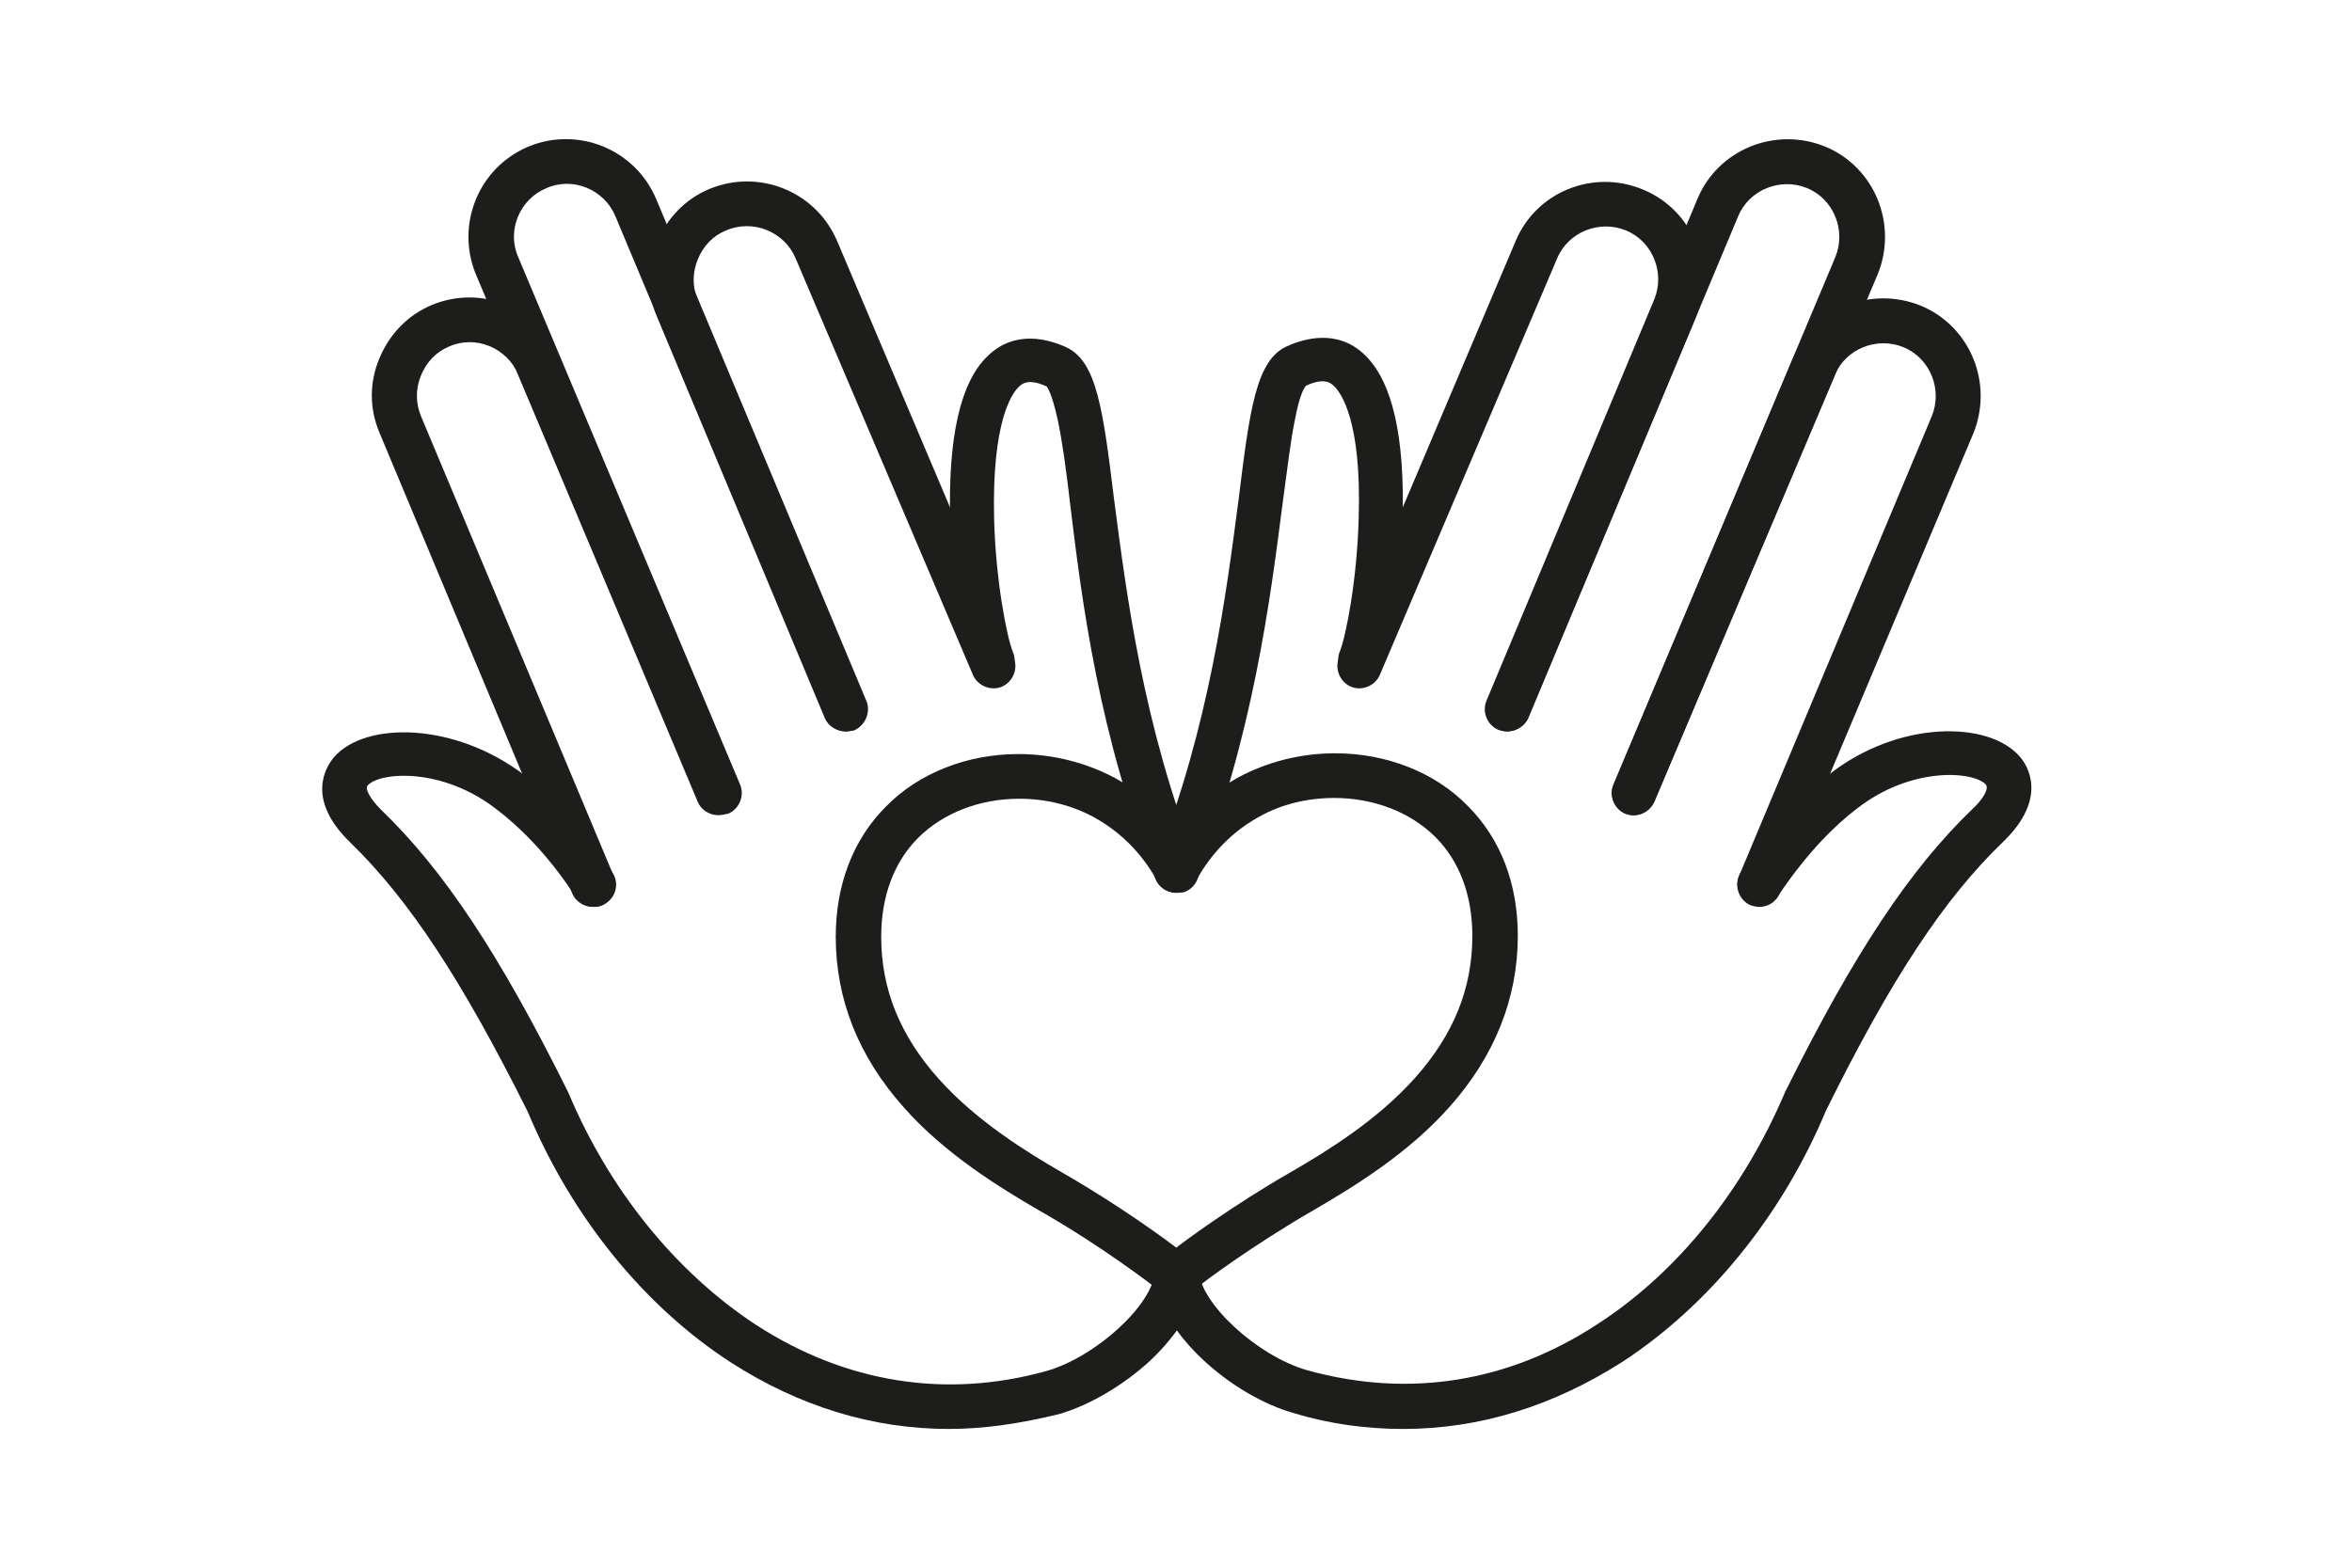 <svg xmlns="http://www.w3.org/2000/svg" xmlns:xlink="http://www.w3.org/1999/xlink" id="Layer_1" x="0px" y="0px" viewBox="0 0 300 200" style="enable-background:new 0 0 300 200;" xml:space="preserve"><style type="text/css">	.st0{fill:#1D1D1B;}</style><g>	<g>		<path class="st0" d="M75.6,115.7c-1.1,0-2.2-0.7-2.6-1.7L48.4,55.2c-1.3-3.1-1.3-6.4,0-9.5c1.3-3.1,3.6-5.5,6.7-6.8   c6.3-2.6,13.6,0.3,16.3,6.7l22.9,54.4c0.6,1.4-0.1,3.1-1.5,3.7c-1.4,0.6-3.1-0.1-3.7-1.5L66.1,47.8c-1.4-3.4-5.4-5.1-8.8-3.6   c-1.7,0.7-2.9,2-3.6,3.7c-0.7,1.7-0.7,3.5,0,5.2l24.6,58.7c0.6,1.4-0.1,3.1-1.5,3.7C76.4,115.7,76,115.7,75.6,115.7z"></path>		<path class="st0" d="M91.6,104c-1.1,0-2.2-0.7-2.6-1.7L60.7,35c-2.6-6.3,0.3-13.6,6.7-16.3c6.3-2.6,13.6,0.3,16.3,6.7l26.8,64   c0.6,1.4-0.1,3.1-1.5,3.7c-1.4,0.6-3.1-0.1-3.7-1.5l-26.8-64c-1.4-3.4-5.4-5.1-8.8-3.6c-3.4,1.4-5.1,5.4-3.6,8.8l28.3,67.3   c0.6,1.4-0.1,3.1-1.5,3.7C92.4,103.9,92,104,91.6,104z"></path>		<path class="st0" d="M107.8,93.3c-1.1,0-2.2-0.7-2.6-1.7L83.8,40.4c-1.3-3-1.3-6.4,0-9.5c1.3-3.1,3.6-5.5,6.7-6.8   c6.3-2.6,13.6,0.3,16.3,6.7l22.5,53.1c0.6,1.4-0.1,3.1-1.5,3.7c-1.4,0.6-3.1-0.1-3.7-1.5L101.5,33c-1.4-3.4-5.4-5.1-8.9-3.6   c-1.7,0.7-2.9,2-3.6,3.7c-0.7,1.7-0.7,3.5,0,5.2l21.4,51.2c0.6,1.4-0.1,3.1-1.5,3.7C108.5,93.2,108.2,93.3,107.8,93.3z"></path>		<path class="st0" d="M121,182.3c-9.7,0-19.1-2.9-27.8-8.5c-11.1-7.2-20.3-18.6-25.9-32c-8.4-16.8-15.1-27-22.6-34.3   c-5.8-5.6-3.1-9.7-2.1-10.9c4-4.6,15.4-4.5,24.3,2.3c4,3.1,7.9,7.4,11.2,12.4c0.9,1.3,0.5,3.1-0.8,3.9c-1.3,0.9-3.1,0.5-3.9-0.8   c-3.7-5.7-7.5-9.2-10-11.1c-7-5.5-15-4.8-16.5-3.1c-0.4,0.4,0.3,1.7,1.7,3.1c8,7.7,15.1,18.4,23.8,35.9c0,0.1,0.1,0.1,0.1,0.2   c5.2,12.4,13.7,22.9,23.9,29.6c11.4,7.4,24.2,9.5,37.1,5.9c6.3-1.8,13.6-8.5,13.8-12.7c0.1-1.6,1.4-2.8,3-2.7   c1.6,0.1,2.8,1.4,2.7,3c-0.2,4.7-4.1,9-6.3,11.1c-3.5,3.2-7.8,5.7-11.6,6.8C130.2,181.6,125.6,182.3,121,182.3z"></path>		<path class="st0" d="M150,113.9c-1.1,0-2.2-0.7-2.6-1.8c-7.2-18.1-9.4-35.3-10.9-47.8c-0.5-4.3-1-8-1.6-10.8   c-0.7-3.2-1.3-4.1-1.4-4.2c-2.4-1.1-3.2-0.3-3.6,0.1c-0.8,0.8-3.4,4.3-3.1,16.8c0.2,7.8,1.6,15,2.4,17c0.6,1.4-0.1,3.1-1.5,3.7   c-1.4,0.6-3.1-0.1-3.7-1.5c-1.4-3.3-2.6-11.7-2.8-19c-0.3-10.6,1.3-17.7,4.8-21c3.5-3.4,7.8-2.1,10-1.1c3.9,1.8,4.7,8,6.1,19.4   c1.6,12.2,3.7,28.9,10.6,46.4c0.6,1.5-0.1,3.1-1.6,3.7C150.7,113.9,150.3,113.9,150,113.9z M133.4,49.4L133.4,49.4L133.4,49.4z"></path>	</g>	<g>		<path class="st0" d="M224.4,115.7c-0.4,0-0.7-0.1-1.1-0.2c-1.4-0.6-2.1-2.3-1.5-3.7l24.6-58.7c1.4-3.4-0.2-7.4-3.6-8.8   c-3.4-1.4-7.4,0.2-8.8,3.6L211,102.3c-0.6,1.4-2.3,2.1-3.7,1.5c-1.4-0.6-2.1-2.3-1.5-3.7l22.9-54.4c2.6-6.3,9.9-9.3,16.3-6.7   c6.3,2.6,9.3,9.9,6.7,16.3L227,114C226.5,115.1,225.5,115.7,224.4,115.7z"></path>		<path class="st0" d="M208.4,104c-0.4,0-0.7-0.1-1.1-0.2c-1.4-0.6-2.1-2.3-1.5-3.7l28.3-67.3c1.4-3.4-0.2-7.4-3.6-8.8   c-3.4-1.4-7.4,0.2-8.8,3.6l-26.8,64c-0.6,1.4-2.3,2.1-3.7,1.5c-1.4-0.6-2.1-2.3-1.5-3.7l26.8-64c2.6-6.3,9.9-9.3,16.3-6.7   c6.3,2.6,9.3,9.9,6.7,16.3L211,102.3C210.5,103.3,209.5,104,208.4,104z"></path>		<path class="st0" d="M192.2,93.3c-0.4,0-0.7-0.1-1.1-0.2c-1.4-0.6-2.1-2.3-1.5-3.7L211,38.2c1.4-3.4-0.2-7.4-3.6-8.8   c-3.4-1.4-7.4,0.2-8.8,3.6L176,86.1c-0.6,1.4-2.3,2.1-3.7,1.5c-1.4-0.6-2.1-2.3-1.5-3.7l22.5-53.1c2.6-6.3,9.9-9.3,16.3-6.6   c6.3,2.6,9.3,9.9,6.7,16.3l-21.4,51.2C194.4,92.7,193.3,93.3,192.2,93.3z"></path>		<path class="st0" d="M179,182.3c-4.6,0-9.3-0.6-13.9-2c-8-2.2-17.6-10.5-17.9-17.9c-0.1-1.6,1.1-2.9,2.7-3c1.6-0.1,2.9,1.1,3,2.7   c0.2,4.2,7.5,10.9,13.8,12.7c12.9,3.6,25.7,1.6,37.1-5.9c10.2-6.6,18.6-17.1,23.9-29.6c0-0.1,0-0.1,0.1-0.2   c8.7-17.5,15.8-28.2,23.8-35.9c1.4-1.3,2.1-2.6,1.7-3.1c-1.5-1.7-9.5-2.4-16.5,3.1c-2.5,1.9-6.2,5.4-10,11.1   c-0.9,1.3-2.6,1.7-3.9,0.8c-1.3-0.9-1.7-2.6-0.8-3.9c3.3-5,7.2-9.3,11.2-12.4c8.8-6.9,20.3-6.9,24.3-2.3c1,1.1,3.7,5.3-2.1,10.9   c-7.5,7.2-14.3,17.5-22.6,34.3c-5.6,13.4-14.9,24.8-25.9,32C198.1,179.4,188.7,182.3,179,182.3z"></path>		<path class="st0" d="M150,113.9c-0.3,0-0.7-0.1-1-0.2c-1.5-0.6-2.2-2.2-1.6-3.7c6.9-17.5,9-34.2,10.6-46.4   c1.4-11.3,2.2-17.6,6.1-19.4c2.2-1,6.5-2.3,10,1.1c3.5,3.4,5.1,10.4,4.8,21c-0.2,7.4-1.5,15.7-2.8,19c-0.6,1.4-2.3,2.1-3.7,1.5   c-1.4-0.6-2.1-2.3-1.5-3.7c0.8-2,2.2-9.2,2.4-17c0.4-12.5-2.3-16-3.1-16.8c-0.4-0.4-1.2-1.2-3.6-0.1c-0.2,0.2-0.8,1-1.4,4.2   c-0.6,2.8-1,6.5-1.6,10.8c-1.6,12.5-3.8,29.6-10.9,47.8C152.2,113.3,151.1,113.9,150,113.9z"></path>	</g>	<path class="st0" d="M150,165.1c-1,0-1.9-0.3-2.7-0.9c-0.3-0.2-6.7-5.2-14.8-9.8c-4.8-2.8-11.9-7.1-17.2-13.1  c-5.8-6.5-8.7-13.8-8.7-21.8c0-6.6,2.2-12.4,6.4-16.6c4.2-4.3,10.4-6.7,16.9-6.7c4.4,0,8.7,1.1,12.4,3.1c5.4,3,8.6,7.3,10.2,10.4  c0.7,1.4,0.2,3.1-1.1,3.8c-1.4,0.7-3.1,0.2-3.8-1.1c-1.3-2.4-3.8-5.8-8-8.1c-2.9-1.6-6.2-2.4-9.6-2.4c-5,0-9.7,1.8-12.9,5  c-3.1,3.1-4.7,7.5-4.7,12.6c0,6.7,2.4,12.6,7.3,18.1c4.8,5.4,11.3,9.4,15.8,12c7.5,4.3,13.7,8.9,15.1,10c1.3,0.2,2.4,1.4,2.4,2.8  C152.8,163.9,151.6,165.1,150,165.1z M150.8,159.7C150.8,159.7,150.8,159.7,150.8,159.7C150.8,159.7,150.8,159.7,150.8,159.7z"></path>	<g>		<path class="st0" d="M150,165.1c-1.6,0-2.8-1.3-2.8-2.8c0-1.4,1-2.6,2.4-2.8c1.4-1.1,7.6-5.7,15.1-10c4.5-2.6,11-6.6,15.8-12   c4.9-5.5,7.3-11.4,7.3-18.1c0-5.1-1.6-9.5-4.7-12.6c-3.2-3.2-7.9-5-12.9-5c-3.4,0-6.8,0.8-9.6,2.4c-4.2,2.3-6.7,5.7-8,8.1   c-0.7,1.4-2.5,1.9-3.8,1.1c-1.4-0.7-1.9-2.5-1.1-3.8c1.7-3.1,4.8-7.4,10.2-10.4c3.7-2,8-3.1,12.4-3.1c6.5,0,12.7,2.4,16.9,6.7   c4.2,4.2,6.4,9.9,6.4,16.6c0,8-3,15.4-8.7,21.8c-5.3,6-12.4,10.3-17.2,13.1c-8,4.6-14.5,9.5-14.8,9.8   C151.9,164.8,151,165.1,150,165.1z M149.2,159.7C149.2,159.7,149.2,159.7,149.2,159.7C149.2,159.7,149.2,159.7,149.2,159.7z"></path>	</g></g></svg>